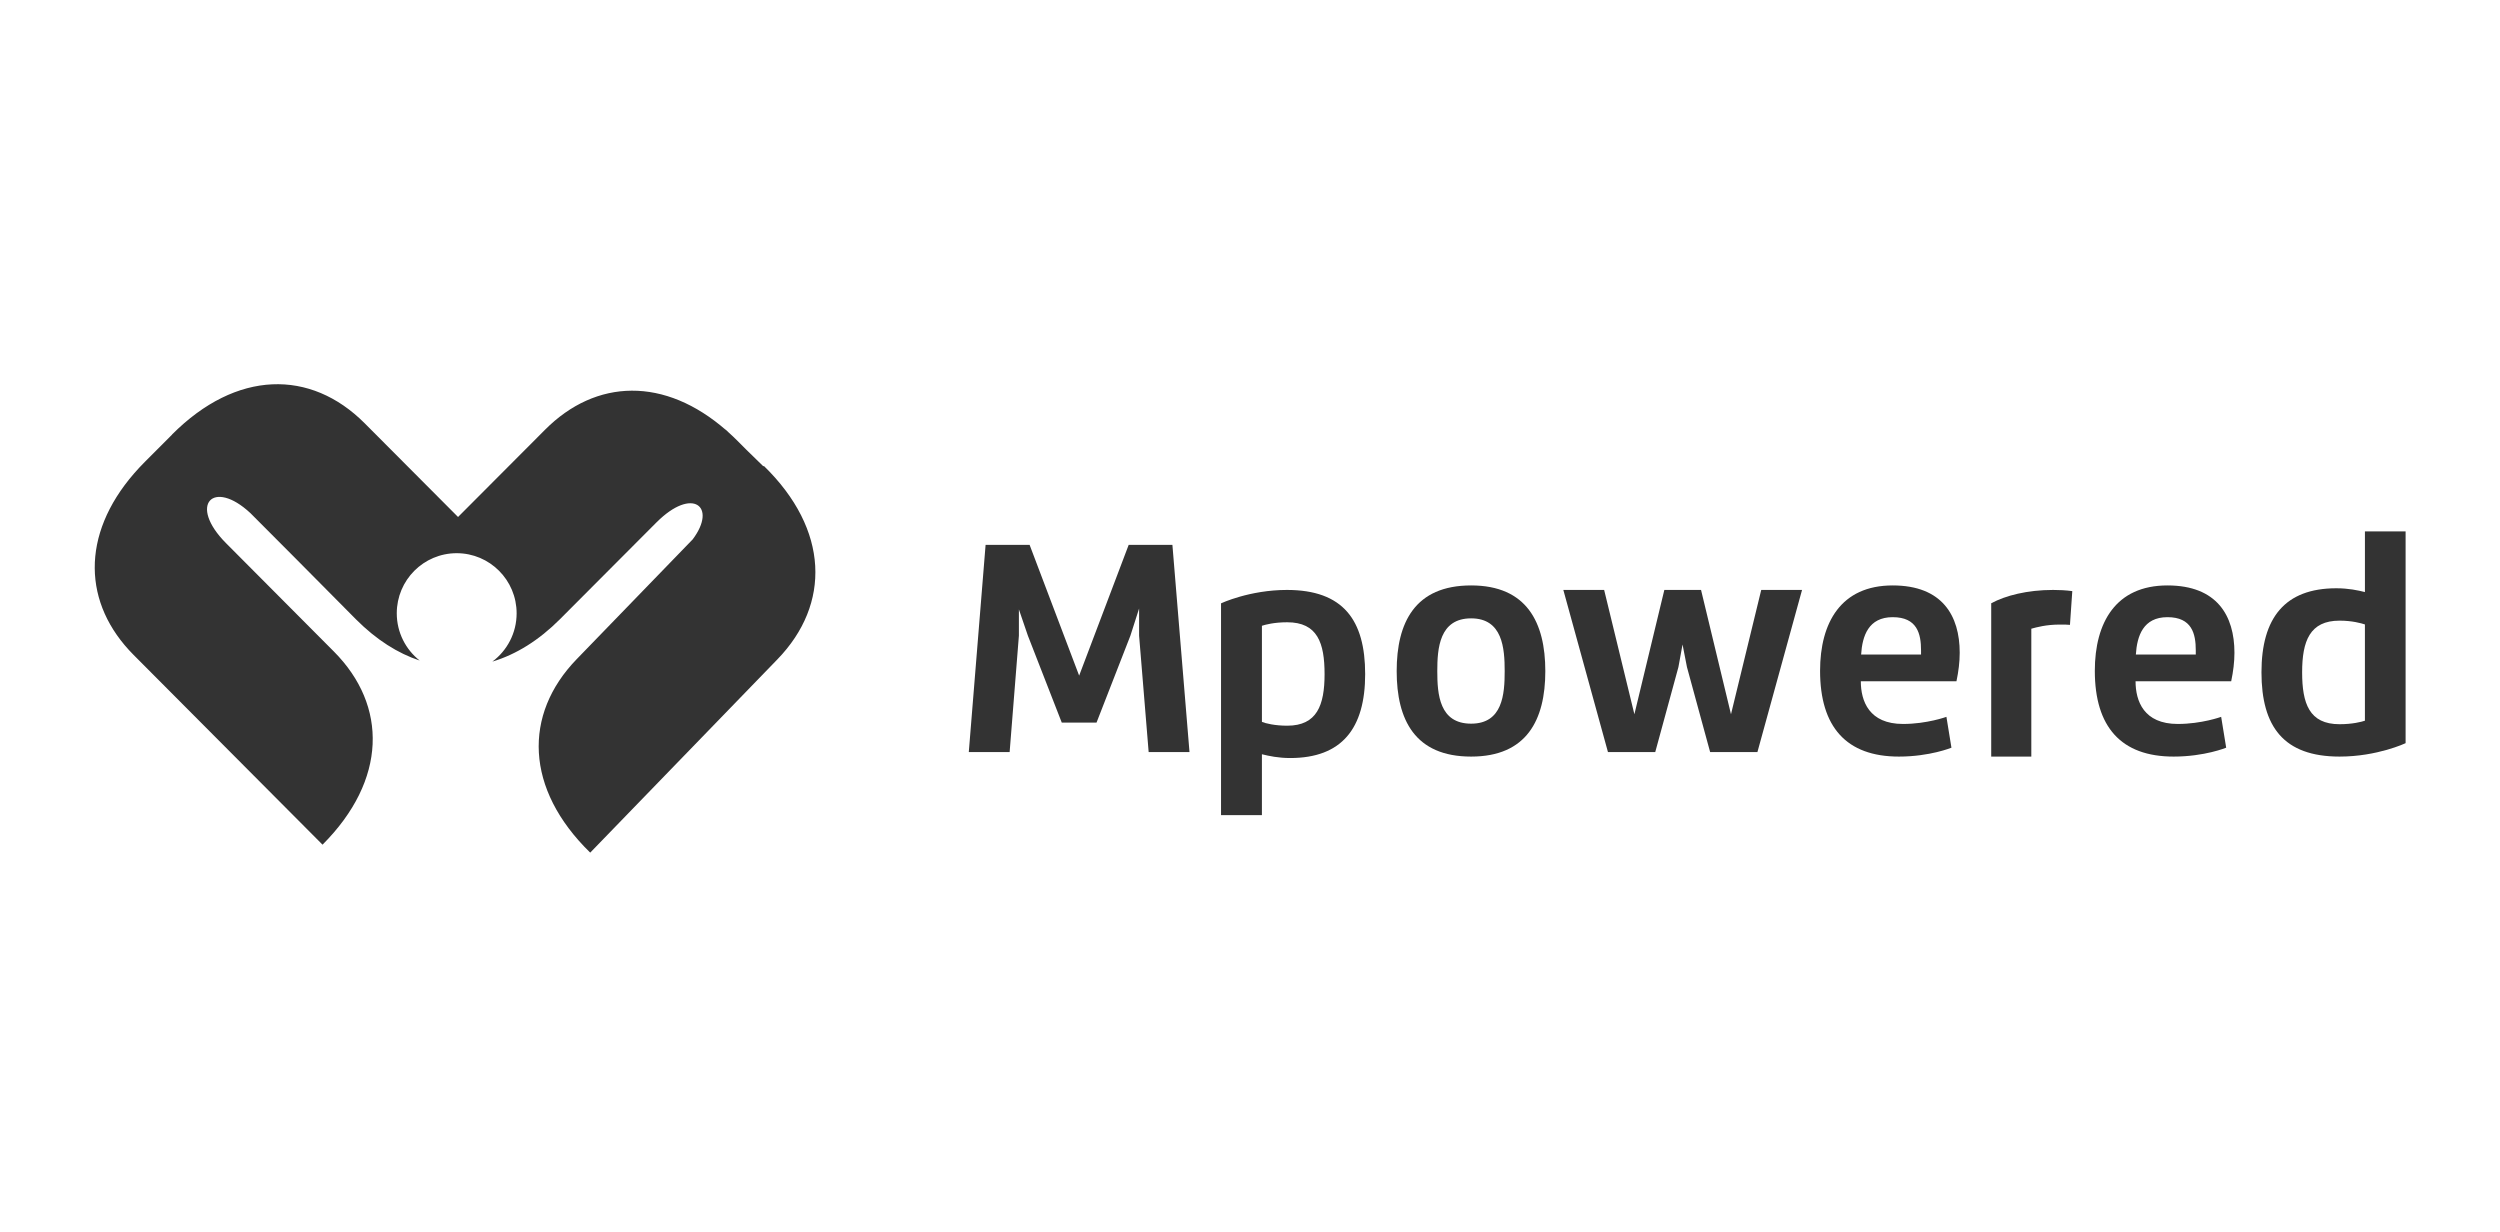 <svg xmlns="http://www.w3.org/2000/svg" width="475" height="234" viewBox="0 0 475 234" fill="none"><path fill-rule="evenodd" clip-rule="evenodd" d="M145.128 88.521L145.043 88.604L141.79 85.432C141.295 84.936 140.783 84.423 140.154 83.79C139.56 83.194 138.961 82.627 138.359 82.088L137.577 81.326C137.74 81.484 137.894 81.645 138.042 81.808C126.314 71.525 113.242 71.936 103.563 81.644L87.029 98.228H87.029L87.031 98.226C87.03 98.226 87.029 98.227 87.029 98.227L69.28 80.414C59.013 70.124 44.931 70.276 32.686 82.56L32.697 82.571C30.259 85.012 29.428 85.844 27.549 87.729C26.822 88.456 26.139 89.191 25.497 89.93L25.402 90.025C25.428 90 25.454 89.975 25.479 89.95C15.311 101.675 15.737 114.739 25.379 124.43L61.281 160.489C73.53 148.217 73.691 134.093 63.436 123.789L42.945 103.202C35.669 95.892 40.506 90.882 47.581 97.497L56.145 106.09L67.64 117.68C71.508 121.56 75.597 124.137 79.74 125.506C77.09 123.415 75.386 120.172 75.386 116.527C75.386 110.22 80.484 105.107 86.772 105.107C93.061 105.107 98.159 110.22 98.159 116.527C98.159 120.288 96.346 123.623 93.55 125.704C98.068 124.354 102.423 121.629 106.386 117.655L124.74 99.245V99.25C131.532 92.438 136.332 96.188 131.614 102.479L109.563 125.25C99.401 135.744 99.725 149.9 112.141 162L147.709 125.276C157.876 114.78 157.546 100.626 145.128 88.521" fill="#333333"></path><path fill-rule="evenodd" clip-rule="evenodd" d="M214.448 103.53L205.038 128.369L195.628 103.53H187.263L184.071 142.896H191.83L193.591 120.773V115.784L195.297 120.773L201.736 137.296H208.339L214.778 120.773L216.429 115.617V120.773L218.245 142.896H226.004L222.757 103.53H214.448Z" fill="#333333"></path><path fill-rule="evenodd" clip-rule="evenodd" d="M244.571 137.883C242.224 137.883 240.436 137.44 239.765 137.163V118.896C240.436 118.675 242.112 118.232 244.571 118.232C250.328 118.232 251.669 122.162 251.669 128.085C251.669 134.008 250.216 137.883 244.571 137.883M244.515 112.088C237.417 112.088 231.996 114.634 231.996 114.634V154.876H239.764V143.307C241.105 143.64 242.894 144.027 245.129 144.027C254.966 144.027 259.381 138.381 259.381 128.085C259.381 117.789 255.189 112.088 244.515 112.088" fill="#333333"></path><path fill-rule="evenodd" clip-rule="evenodd" d="M279.515 137.496C273.475 137.496 273.084 131.916 273.084 127.52C273.084 123.18 273.475 117.488 279.515 117.488C285.499 117.488 285.89 123.18 285.89 127.52C285.89 131.916 285.499 137.496 279.515 137.496M279.517 111.232C268.836 111.232 265.369 118.277 265.369 127.52C265.369 136.763 268.836 143.751 279.517 143.751C290.087 143.751 293.61 136.763 293.61 127.52C293.61 118.277 290.087 111.232 279.517 111.232" fill="#333333"></path><path fill-rule="evenodd" clip-rule="evenodd" d="M328.888 135.709L323.198 112.088H316.224L310.534 135.709L304.788 112.088H297.033L305.513 142.896H314.495L318.902 126.739L319.683 122.45L320.52 126.739L324.927 142.896H333.909L342.389 112.088H334.634L328.888 135.709Z" fill="#333333"></path><path fill-rule="evenodd" clip-rule="evenodd" d="M364.998 124.364H353.612C353.836 120.814 355.015 117.263 359.613 117.263C364.269 117.263 364.998 120.419 364.998 123.575V124.364ZM359.612 111.232C349.797 111.232 345.815 118.277 345.815 127.464C345.815 138.115 350.807 143.751 360.79 143.751C366.679 143.751 370.774 142.061 370.774 142.061L369.82 136.2C369.82 136.2 366.119 137.552 361.576 137.552C355.126 137.552 353.555 133.213 353.555 129.437H371.728C372.12 127.576 372.344 125.773 372.344 124.026C372.344 116.981 369.035 111.232 359.612 111.232V111.232Z" fill="#333333"></path><path fill-rule="evenodd" clip-rule="evenodd" d="M378.331 114.619V143.751H385.95V119.456C386.944 119.174 388.821 118.668 391.361 118.668C392.189 118.668 392.796 118.668 393.293 118.724L393.735 112.313C392.52 112.144 391.25 112.088 390.091 112.088C385.177 112.088 381.036 113.157 378.331 114.619" fill="#333333"></path><path fill-rule="evenodd" clip-rule="evenodd" d="M417.198 124.364H405.812C406.037 120.814 407.215 117.263 411.814 117.263C416.469 117.263 417.198 120.419 417.198 123.575V124.364ZM411.813 111.232C401.998 111.232 398.016 118.277 398.016 127.464C398.016 138.115 403.007 143.751 412.991 143.751C418.88 143.751 422.974 142.061 422.974 142.061L422.021 136.2C422.021 136.2 418.319 137.552 413.776 137.552C407.326 137.552 405.756 133.213 405.756 129.437H423.928C424.32 127.576 424.544 125.773 424.544 124.026C424.544 116.981 421.236 111.232 411.813 111.232V111.232Z" fill="#333333"></path><path fill-rule="evenodd" clip-rule="evenodd" d="M449.334 136.934C448.662 137.156 446.982 137.599 444.518 137.599C438.75 137.599 437.406 133.664 437.406 127.733C437.406 121.803 438.862 117.923 444.518 117.923C446.926 117.923 448.662 118.422 449.334 118.644V136.934ZM449.336 100.963V112.492C447.992 112.159 446.2 111.771 443.904 111.771C434.103 111.771 429.68 117.424 429.68 127.733C429.68 138.042 433.88 143.751 444.52 143.751C451.688 143.751 457.064 141.202 457.064 141.202V100.963H449.336Z" fill="#333333"></path></svg>
